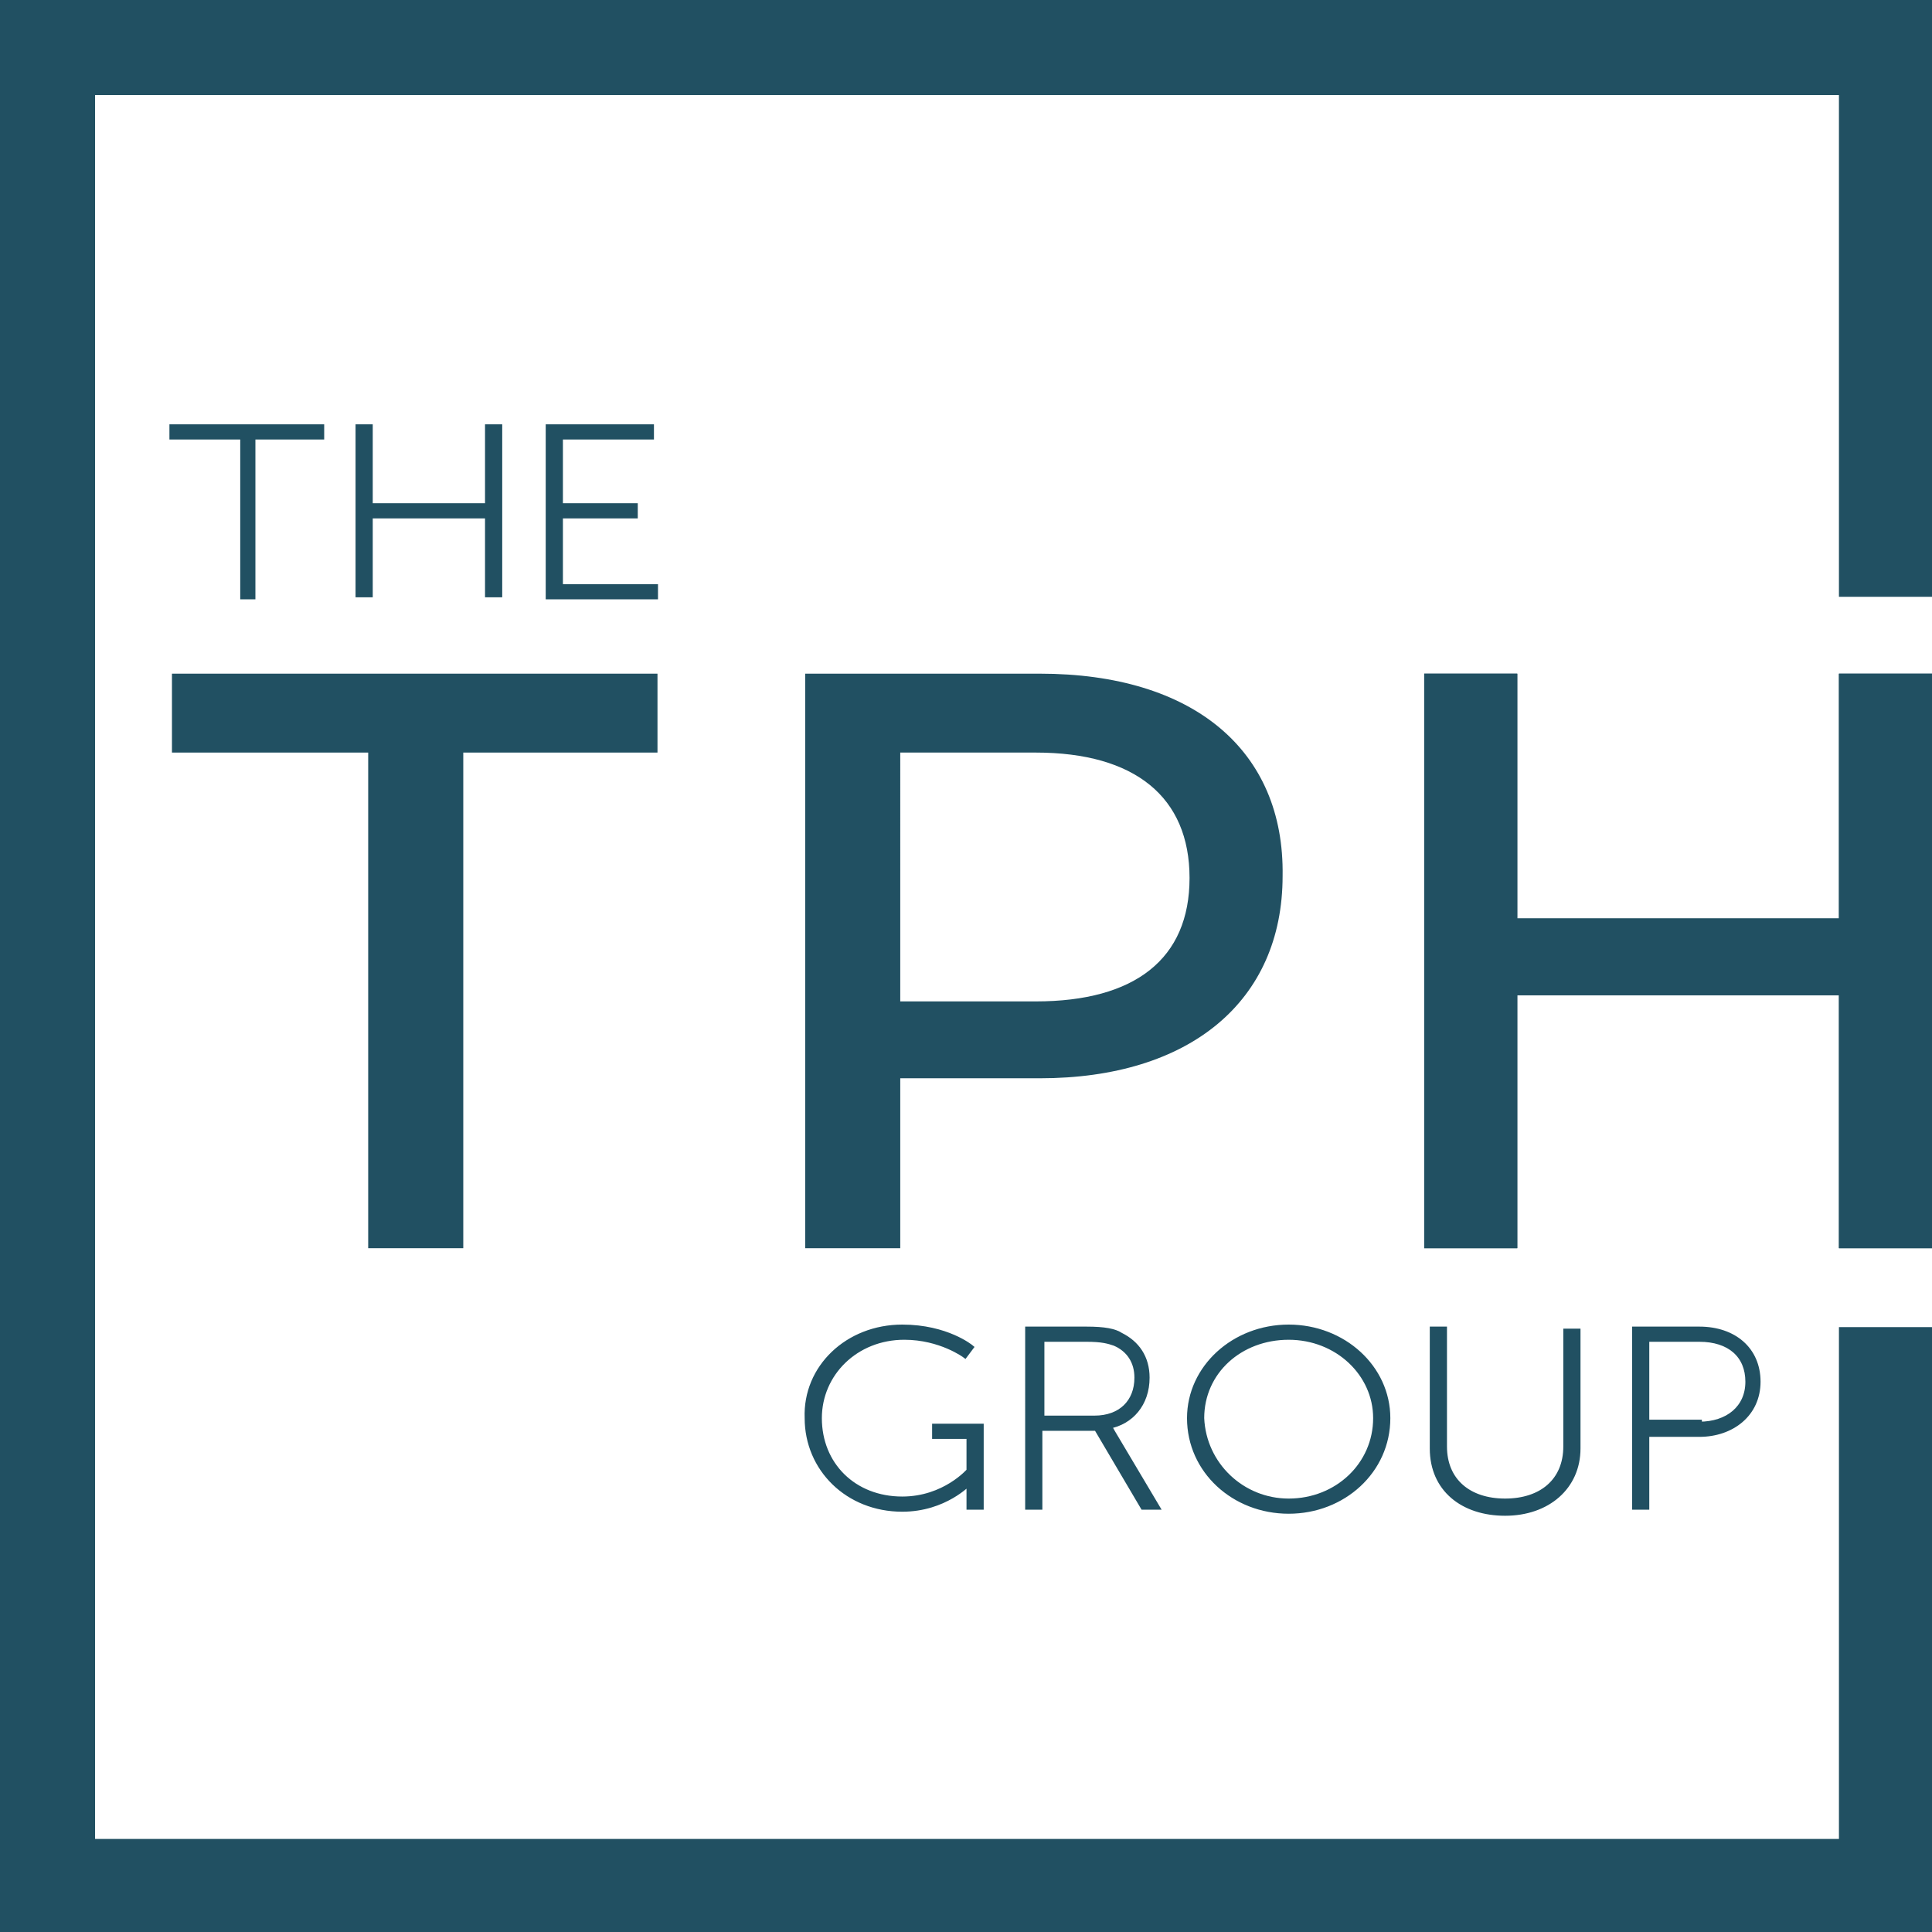 <svg xmlns="http://www.w3.org/2000/svg" xmlns:xlink="http://www.w3.org/1999/xlink" id="Layer_1" x="0px" y="0px" viewBox="0 0 95.5 95.5" style="enable-background:new 0 0 95.5 95.5;" xml:space="preserve"><style type="text/css">	.st0{fill:#215062;}	.st1{fill:#215062;stroke:#215062;stroke-width:0.25;stroke-miterlimit:10;}</style><polygon class="st0" points="90.9,65.6 90.9,90.9 4.7,90.9 4.7,4.7 90.9,4.7 90.9,29.5 95.5,29.5 95.5,0 0,0 0,95.5 95.5,95.5  95.5,65.6 "></polygon><g>	<polygon class="st0" points="18.2,61.7 22.9,61.7 22.9,37.2 32.5,37.2 32.5,33.3 8.5,33.3 8.5,37.2 18.2,37.2  "></polygon>	<path class="st0" d="M51.4,33.3H39.8v28.4h4.7v-8.4h6.9c7.4,0,12-3.8,12-10C63.5,37.1,59,33.3,51.4,33.3z M51.2,49.5h-6.7V37.2h6.7  c4.9,0,7.6,2.2,7.6,6.2S56.1,49.5,51.2,49.5z"></path>	<path class="st1" d="M12,21.6H8.5v-0.5h7.4v0.5h-3.4v7.9H12V21.6z"></path>	<path class="st1" d="M17.7,21.1h0.6V25h5.8v-3.9h0.6v8.3h-0.6v-3.9h-5.8v3.9h-0.6V21.1z"></path>	<path class="st1" d="M27.2,21.1h5v0.5h-4.5V25h3.7v0.5h-3.7V29h4.7v0.5h-5.3V21.1z"></path>	<g>		<path class="st1" d="M44.6,65.6c2.2,0,3.4,1,3.4,1L47.7,67c0,0-1.2-0.9-3-0.9c-2.4,0-4.2,1.8-4.2,4c0,2.3,1.7,4,4.1,4   c2.1,0,3.3-1.4,3.3-1.4V71h-1.7v-0.5h2.3v4h-0.6v-0.8c0-0.2,0-0.4,0-0.4h0c0,0-1.2,1.3-3.3,1.3c-2.7,0-4.7-2-4.7-4.5   C39.8,67.6,41.9,65.6,44.6,65.6z"></path>		<path class="st1" d="M50.9,65.7h2.8c0.9,0,1.4,0.1,1.7,0.3c0.8,0.4,1.3,1.1,1.3,2.1c0,1.3-0.8,2.2-1.9,2.4v0c0,0,0.1,0.1,0.2,0.3   l2.2,3.7h-0.7l-2.3-3.9h-2.8v3.9h-0.6V65.7z M54.1,70.1c1.3,0,2.1-0.8,2.1-2c0-0.8-0.4-1.4-1.1-1.7c-0.3-0.1-0.6-0.2-1.4-0.2h-2.2   v3.9H54.1z"></path>		<path class="st1" d="M63.7,65.6c2.7,0,4.9,2,4.9,4.5c0,2.6-2.2,4.6-4.9,4.6c-2.7,0-4.9-2-4.9-4.6C58.8,67.6,61,65.6,63.7,65.6z    M63.7,74.2c2.4,0,4.3-1.8,4.3-4.1c0-2.2-1.9-4-4.3-4s-4.3,1.7-4.3,4C59.5,72.4,61.4,74.2,63.7,74.2z"></path>		<path class="st1" d="M70.8,65.7h0.6v5.8c0,1.7,1.2,2.7,3,2.7s3-1,3-2.7v-5.7H78v5.8c0,1.9-1.5,3.2-3.6,3.2s-3.6-1.2-3.6-3.2V65.7z   "></path>		<path class="st1" d="M80.9,65.7H84c1.7,0,2.9,1,2.9,2.6c0,1.6-1.3,2.6-2.9,2.6h-2.6v3.6h-0.6V65.7z M84,70.4   c1.4,0,2.4-0.8,2.4-2.1c0-1.3-0.9-2.1-2.4-2.1h-2.6v4.1H84z"></path>	</g>	<polygon class="st0" points="75,33.3 70.4,33.3 70.4,61.7 75,61.7 75,49.2 90.9,49.2 90.9,61.7 95.5,61.7 95.5,33.3 90.9,33.3   90.9,45.4 75,45.4  "></polygon>	<polygon class="st0" points="75,33.3 70.4,33.3 70.4,61.7 75,61.7 75,49.2 90.9,49.2 90.9,61.7 95.5,61.7 95.5,33.3 90.9,33.3   90.9,45.4 75,45.4  "></polygon></g></svg>
